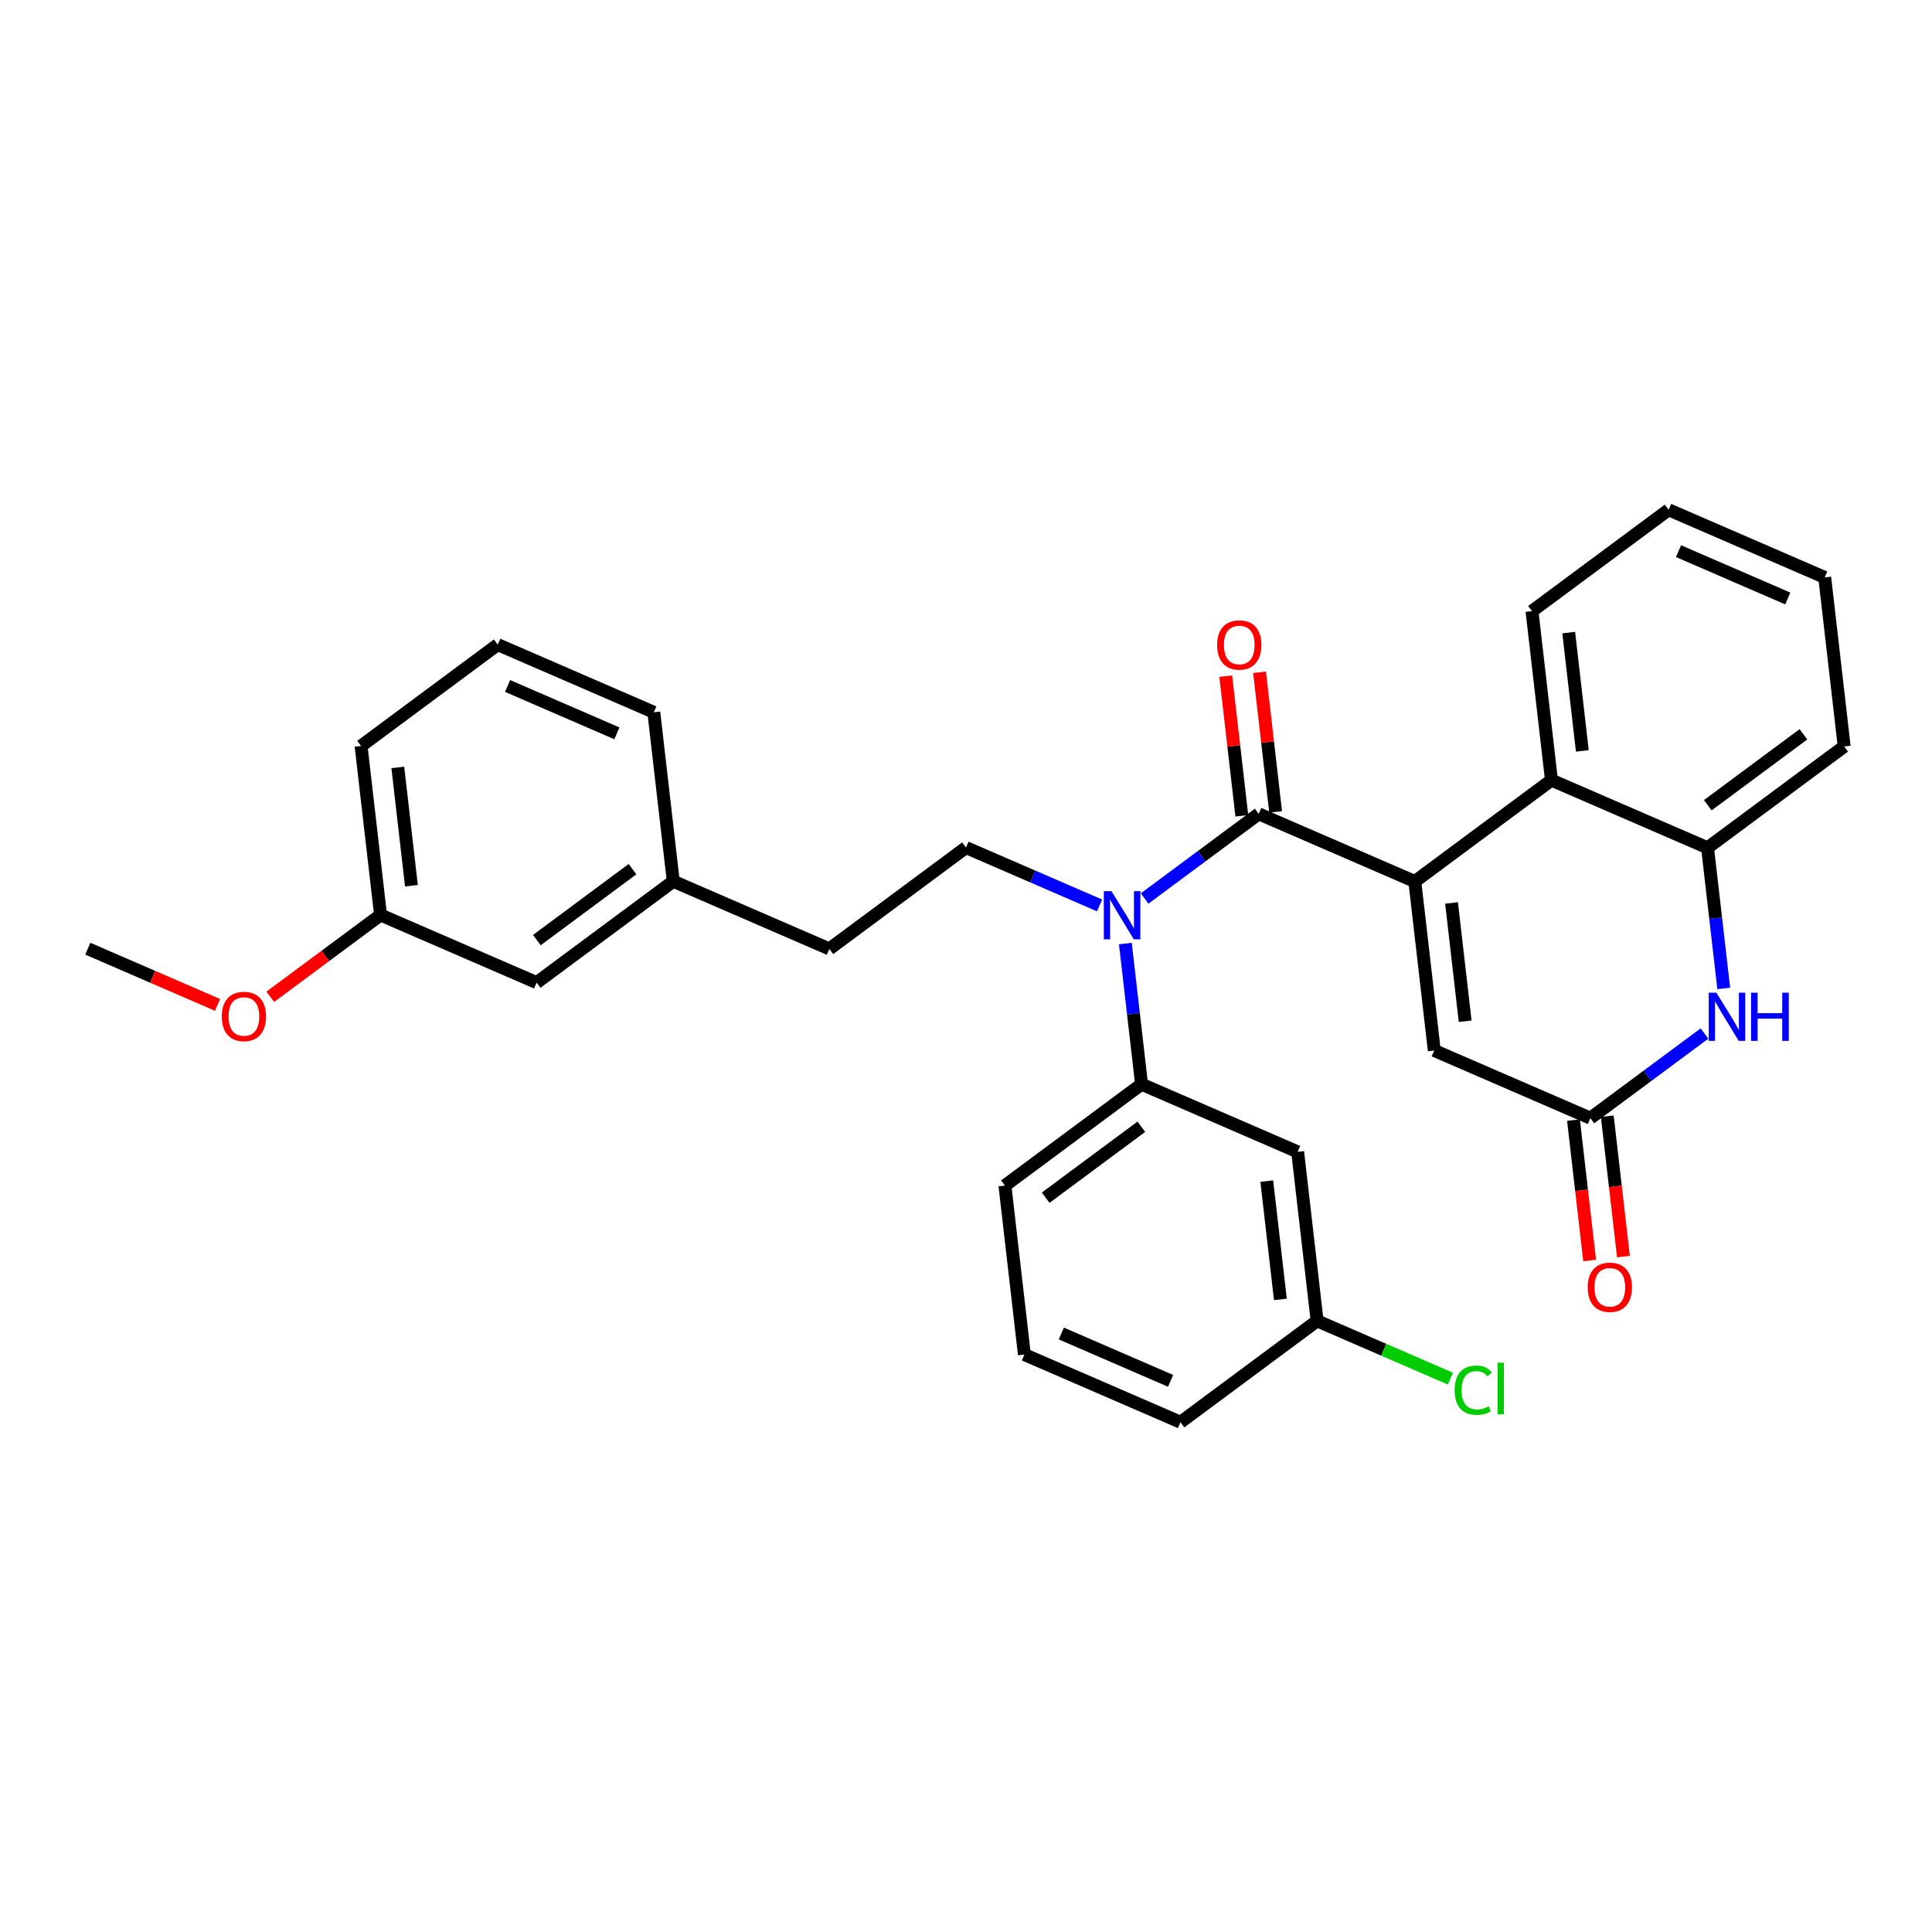 <?xml version='1.0' encoding='iso-8859-1'?>
<svg version='1.1' baseProfile='full'
              xmlns='http://www.w3.org/2000/svg'
                      xmlns:rdkit='http://www.rdkit.org/xml'
                      xmlns:xlink='http://www.w3.org/1999/xlink'
                  xml:space='preserve'
width='300px' height='300px' viewBox='0 0 300 300'>
<!-- END OF HEADER -->
<rect style='opacity:1.0;fill:#FFFFFF;stroke:none' width='300' height='300' x='0' y='0'> </rect>
<rect style='opacity:1.0;fill:#FFFFFF;stroke:none' width='300' height='300' x='0' y='0'> </rect>
<path class='bond-0 atom-0 atom-1' d='M 13.636,147.312 L 23.708,151.677' style='fill:none;fill-rule:evenodd;stroke:#000000;stroke-width:2.0px;stroke-linecap:butt;stroke-linejoin:miter;stroke-opacity:1' />
<path class='bond-0 atom-0 atom-1' d='M 23.708,151.677 L 33.78,156.042' style='fill:none;fill-rule:evenodd;stroke:#FF0000;stroke-width:2.0px;stroke-linecap:butt;stroke-linejoin:miter;stroke-opacity:1' />
<path class='bond-1 atom-1 atom-2' d='M 41.969,154.779 L 50.53,148.428' style='fill:none;fill-rule:evenodd;stroke:#FF0000;stroke-width:2.0px;stroke-linecap:butt;stroke-linejoin:miter;stroke-opacity:1' />
<path class='bond-1 atom-1 atom-2' d='M 50.53,148.428 L 59.091,142.077' style='fill:none;fill-rule:evenodd;stroke:#000000;stroke-width:2.0px;stroke-linecap:butt;stroke-linejoin:miter;stroke-opacity:1' />
<path class='bond-2 atom-2 atom-3' d='M 59.091,142.077 L 56.069,115.834' style='fill:none;fill-rule:evenodd;stroke:#000000;stroke-width:2.0px;stroke-linecap:butt;stroke-linejoin:miter;stroke-opacity:1' />
<path class='bond-2 atom-2 atom-3' d='M 63.886,137.536 L 61.771,119.166' style='fill:none;fill-rule:evenodd;stroke:#000000;stroke-width:2.0px;stroke-linecap:butt;stroke-linejoin:miter;stroke-opacity:1' />
<path class='bond-30 atom-30 atom-2' d='M 83.329,152.582 L 59.091,142.077' style='fill:none;fill-rule:evenodd;stroke:#000000;stroke-width:2.0px;stroke-linecap:butt;stroke-linejoin:miter;stroke-opacity:1' />
<path class='bond-3 atom-3 atom-4' d='M 56.069,115.834 L 77.285,100.095' style='fill:none;fill-rule:evenodd;stroke:#000000;stroke-width:2.0px;stroke-linecap:butt;stroke-linejoin:miter;stroke-opacity:1' />
<path class='bond-4 atom-4 atom-5' d='M 77.285,100.095 L 101.523,110.6' style='fill:none;fill-rule:evenodd;stroke:#000000;stroke-width:2.0px;stroke-linecap:butt;stroke-linejoin:miter;stroke-opacity:1' />
<path class='bond-4 atom-4 atom-5' d='M 78.82,106.519 L 95.787,113.872' style='fill:none;fill-rule:evenodd;stroke:#000000;stroke-width:2.0px;stroke-linecap:butt;stroke-linejoin:miter;stroke-opacity:1' />
<path class='bond-5 atom-5 atom-6' d='M 101.523,110.6 L 104.545,136.843' style='fill:none;fill-rule:evenodd;stroke:#000000;stroke-width:2.0px;stroke-linecap:butt;stroke-linejoin:miter;stroke-opacity:1' />
<path class='bond-6 atom-6 atom-7' d='M 104.545,136.843 L 128.784,147.347' style='fill:none;fill-rule:evenodd;stroke:#000000;stroke-width:2.0px;stroke-linecap:butt;stroke-linejoin:miter;stroke-opacity:1' />
<path class='bond-29 atom-6 atom-30' d='M 104.545,136.843 L 83.329,152.582' style='fill:none;fill-rule:evenodd;stroke:#000000;stroke-width:2.0px;stroke-linecap:butt;stroke-linejoin:miter;stroke-opacity:1' />
<path class='bond-29 atom-6 atom-30' d='M 98.215,134.96 L 83.364,145.978' style='fill:none;fill-rule:evenodd;stroke:#000000;stroke-width:2.0px;stroke-linecap:butt;stroke-linejoin:miter;stroke-opacity:1' />
<path class='bond-7 atom-7 atom-8' d='M 128.784,147.347 L 150,131.608' style='fill:none;fill-rule:evenodd;stroke:#000000;stroke-width:2.0px;stroke-linecap:butt;stroke-linejoin:miter;stroke-opacity:1' />
<path class='bond-8 atom-8 atom-9' d='M 150,131.608 L 160.37,136.103' style='fill:none;fill-rule:evenodd;stroke:#000000;stroke-width:2.0px;stroke-linecap:butt;stroke-linejoin:miter;stroke-opacity:1' />
<path class='bond-8 atom-8 atom-9' d='M 160.37,136.103 L 170.741,140.597' style='fill:none;fill-rule:evenodd;stroke:#0000FF;stroke-width:2.0px;stroke-linecap:butt;stroke-linejoin:miter;stroke-opacity:1' />
<path class='bond-9 atom-9 atom-10' d='M 177.736,139.518 L 186.595,132.946' style='fill:none;fill-rule:evenodd;stroke:#0000FF;stroke-width:2.0px;stroke-linecap:butt;stroke-linejoin:miter;stroke-opacity:1' />
<path class='bond-9 atom-9 atom-10' d='M 186.595,132.946 L 195.455,126.374' style='fill:none;fill-rule:evenodd;stroke:#000000;stroke-width:2.0px;stroke-linecap:butt;stroke-linejoin:miter;stroke-opacity:1' />
<path class='bond-22 atom-9 atom-23' d='M 174.745,146.514 L 176.003,157.435' style='fill:none;fill-rule:evenodd;stroke:#0000FF;stroke-width:2.0px;stroke-linecap:butt;stroke-linejoin:miter;stroke-opacity:1' />
<path class='bond-22 atom-9 atom-23' d='M 176.003,157.435 L 177.26,168.356' style='fill:none;fill-rule:evenodd;stroke:#000000;stroke-width:2.0px;stroke-linecap:butt;stroke-linejoin:miter;stroke-opacity:1' />
<path class='bond-10 atom-10 atom-11' d='M 198.079,126.072 L 196.83,115.23' style='fill:none;fill-rule:evenodd;stroke:#000000;stroke-width:2.0px;stroke-linecap:butt;stroke-linejoin:miter;stroke-opacity:1' />
<path class='bond-10 atom-10 atom-11' d='M 196.83,115.23 L 195.582,104.388' style='fill:none;fill-rule:evenodd;stroke:#FF0000;stroke-width:2.0px;stroke-linecap:butt;stroke-linejoin:miter;stroke-opacity:1' />
<path class='bond-10 atom-10 atom-11' d='M 192.83,126.676 L 191.582,115.834' style='fill:none;fill-rule:evenodd;stroke:#000000;stroke-width:2.0px;stroke-linecap:butt;stroke-linejoin:miter;stroke-opacity:1' />
<path class='bond-10 atom-10 atom-11' d='M 191.582,115.834 L 190.333,104.993' style='fill:none;fill-rule:evenodd;stroke:#FF0000;stroke-width:2.0px;stroke-linecap:butt;stroke-linejoin:miter;stroke-opacity:1' />
<path class='bond-11 atom-10 atom-12' d='M 195.455,126.374 L 219.693,136.878' style='fill:none;fill-rule:evenodd;stroke:#000000;stroke-width:2.0px;stroke-linecap:butt;stroke-linejoin:miter;stroke-opacity:1' />
<path class='bond-12 atom-12 atom-13' d='M 219.693,136.878 L 222.715,163.122' style='fill:none;fill-rule:evenodd;stroke:#000000;stroke-width:2.0px;stroke-linecap:butt;stroke-linejoin:miter;stroke-opacity:1' />
<path class='bond-12 atom-12 atom-13' d='M 225.395,140.21 L 227.51,158.581' style='fill:none;fill-rule:evenodd;stroke:#000000;stroke-width:2.0px;stroke-linecap:butt;stroke-linejoin:miter;stroke-opacity:1' />
<path class='bond-31 atom-22 atom-12' d='M 240.909,121.14 L 219.693,136.878' style='fill:none;fill-rule:evenodd;stroke:#000000;stroke-width:2.0px;stroke-linecap:butt;stroke-linejoin:miter;stroke-opacity:1' />
<path class='bond-13 atom-13 atom-14' d='M 222.715,163.122 L 246.953,173.626' style='fill:none;fill-rule:evenodd;stroke:#000000;stroke-width:2.0px;stroke-linecap:butt;stroke-linejoin:miter;stroke-opacity:1' />
<path class='bond-14 atom-14 atom-15' d='M 244.329,173.928 L 245.584,184.828' style='fill:none;fill-rule:evenodd;stroke:#000000;stroke-width:2.0px;stroke-linecap:butt;stroke-linejoin:miter;stroke-opacity:1' />
<path class='bond-14 atom-14 atom-15' d='M 245.584,184.828 L 246.839,195.728' style='fill:none;fill-rule:evenodd;stroke:#FF0000;stroke-width:2.0px;stroke-linecap:butt;stroke-linejoin:miter;stroke-opacity:1' />
<path class='bond-14 atom-14 atom-15' d='M 249.578,173.324 L 250.833,184.224' style='fill:none;fill-rule:evenodd;stroke:#000000;stroke-width:2.0px;stroke-linecap:butt;stroke-linejoin:miter;stroke-opacity:1' />
<path class='bond-14 atom-14 atom-15' d='M 250.833,184.224 L 252.088,195.124' style='fill:none;fill-rule:evenodd;stroke:#FF0000;stroke-width:2.0px;stroke-linecap:butt;stroke-linejoin:miter;stroke-opacity:1' />
<path class='bond-15 atom-14 atom-16' d='M 246.953,173.626 L 255.813,167.054' style='fill:none;fill-rule:evenodd;stroke:#000000;stroke-width:2.0px;stroke-linecap:butt;stroke-linejoin:miter;stroke-opacity:1' />
<path class='bond-15 atom-14 atom-16' d='M 255.813,167.054 L 264.672,160.482' style='fill:none;fill-rule:evenodd;stroke:#0000FF;stroke-width:2.0px;stroke-linecap:butt;stroke-linejoin:miter;stroke-opacity:1' />
<path class='bond-16 atom-16 atom-17' d='M 267.663,153.486 L 266.405,142.565' style='fill:none;fill-rule:evenodd;stroke:#0000FF;stroke-width:2.0px;stroke-linecap:butt;stroke-linejoin:miter;stroke-opacity:1' />
<path class='bond-16 atom-16 atom-17' d='M 266.405,142.565 L 265.147,131.644' style='fill:none;fill-rule:evenodd;stroke:#000000;stroke-width:2.0px;stroke-linecap:butt;stroke-linejoin:miter;stroke-opacity:1' />
<path class='bond-17 atom-17 atom-18' d='M 265.147,131.644 L 286.364,115.905' style='fill:none;fill-rule:evenodd;stroke:#000000;stroke-width:2.0px;stroke-linecap:butt;stroke-linejoin:miter;stroke-opacity:1' />
<path class='bond-17 atom-17 atom-18' d='M 265.182,125.04 L 280.033,114.023' style='fill:none;fill-rule:evenodd;stroke:#000000;stroke-width:2.0px;stroke-linecap:butt;stroke-linejoin:miter;stroke-opacity:1' />
<path class='bond-33 atom-22 atom-17' d='M 240.909,121.14 L 265.147,131.644' style='fill:none;fill-rule:evenodd;stroke:#000000;stroke-width:2.0px;stroke-linecap:butt;stroke-linejoin:miter;stroke-opacity:1' />
<path class='bond-18 atom-18 atom-19' d='M 286.364,115.905 L 283.342,89.662' style='fill:none;fill-rule:evenodd;stroke:#000000;stroke-width:2.0px;stroke-linecap:butt;stroke-linejoin:miter;stroke-opacity:1' />
<path class='bond-19 atom-19 atom-20' d='M 283.342,89.662 L 259.103,79.158' style='fill:none;fill-rule:evenodd;stroke:#000000;stroke-width:2.0px;stroke-linecap:butt;stroke-linejoin:miter;stroke-opacity:1' />
<path class='bond-19 atom-19 atom-20' d='M 277.605,92.934 L 260.638,85.581' style='fill:none;fill-rule:evenodd;stroke:#000000;stroke-width:2.0px;stroke-linecap:butt;stroke-linejoin:miter;stroke-opacity:1' />
<path class='bond-20 atom-20 atom-21' d='M 259.103,79.158 L 237.887,94.896' style='fill:none;fill-rule:evenodd;stroke:#000000;stroke-width:2.0px;stroke-linecap:butt;stroke-linejoin:miter;stroke-opacity:1' />
<path class='bond-21 atom-21 atom-22' d='M 237.887,94.896 L 240.909,121.14' style='fill:none;fill-rule:evenodd;stroke:#000000;stroke-width:2.0px;stroke-linecap:butt;stroke-linejoin:miter;stroke-opacity:1' />
<path class='bond-21 atom-21 atom-22' d='M 243.589,98.228 L 245.704,116.599' style='fill:none;fill-rule:evenodd;stroke:#000000;stroke-width:2.0px;stroke-linecap:butt;stroke-linejoin:miter;stroke-opacity:1' />
<path class='bond-23 atom-23 atom-24' d='M 177.26,168.356 L 156.044,184.095' style='fill:none;fill-rule:evenodd;stroke:#000000;stroke-width:2.0px;stroke-linecap:butt;stroke-linejoin:miter;stroke-opacity:1' />
<path class='bond-23 atom-23 atom-24' d='M 177.226,174.96 L 162.374,185.977' style='fill:none;fill-rule:evenodd;stroke:#000000;stroke-width:2.0px;stroke-linecap:butt;stroke-linejoin:miter;stroke-opacity:1' />
<path class='bond-32 atom-29 atom-23' d='M 201.499,178.86 L 177.26,168.356' style='fill:none;fill-rule:evenodd;stroke:#000000;stroke-width:2.0px;stroke-linecap:butt;stroke-linejoin:miter;stroke-opacity:1' />
<path class='bond-24 atom-24 atom-25' d='M 156.044,184.095 L 159.066,210.338' style='fill:none;fill-rule:evenodd;stroke:#000000;stroke-width:2.0px;stroke-linecap:butt;stroke-linejoin:miter;stroke-opacity:1' />
<path class='bond-25 atom-25 atom-26' d='M 159.066,210.338 L 183.305,220.842' style='fill:none;fill-rule:evenodd;stroke:#000000;stroke-width:2.0px;stroke-linecap:butt;stroke-linejoin:miter;stroke-opacity:1' />
<path class='bond-25 atom-25 atom-26' d='M 164.803,207.066 L 181.77,214.419' style='fill:none;fill-rule:evenodd;stroke:#000000;stroke-width:2.0px;stroke-linecap:butt;stroke-linejoin:miter;stroke-opacity:1' />
<path class='bond-26 atom-26 atom-27' d='M 183.305,220.842 L 204.521,205.104' style='fill:none;fill-rule:evenodd;stroke:#000000;stroke-width:2.0px;stroke-linecap:butt;stroke-linejoin:miter;stroke-opacity:1' />
<path class='bond-27 atom-27 atom-28' d='M 204.521,205.104 L 214.867,209.588' style='fill:none;fill-rule:evenodd;stroke:#000000;stroke-width:2.0px;stroke-linecap:butt;stroke-linejoin:miter;stroke-opacity:1' />
<path class='bond-27 atom-27 atom-28' d='M 214.867,209.588 L 225.214,214.072' style='fill:none;fill-rule:evenodd;stroke:#00CC00;stroke-width:2.0px;stroke-linecap:butt;stroke-linejoin:miter;stroke-opacity:1' />
<path class='bond-28 atom-27 atom-29' d='M 204.521,205.104 L 201.499,178.86' style='fill:none;fill-rule:evenodd;stroke:#000000;stroke-width:2.0px;stroke-linecap:butt;stroke-linejoin:miter;stroke-opacity:1' />
<path class='bond-28 atom-27 atom-29' d='M 198.819,201.772 L 196.703,183.401' style='fill:none;fill-rule:evenodd;stroke:#000000;stroke-width:2.0px;stroke-linecap:butt;stroke-linejoin:miter;stroke-opacity:1' />
<path  class='atom-1' d='M 34.441 157.837
Q 34.441 156.041, 35.328 155.037
Q 36.216 154.033, 37.875 154.033
Q 39.534 154.033, 40.421 155.037
Q 41.309 156.041, 41.309 157.837
Q 41.309 159.655, 40.411 160.69
Q 39.513 161.715, 37.875 161.715
Q 36.226 161.715, 35.328 160.69
Q 34.441 159.665, 34.441 157.837
M 37.875 160.87
Q 39.016 160.87, 39.629 160.109
Q 40.252 159.338, 40.252 157.837
Q 40.252 156.368, 39.629 155.629
Q 39.016 154.879, 37.875 154.879
Q 36.733 154.879, 36.11 155.618
Q 35.497 156.358, 35.497 157.837
Q 35.497 159.348, 36.11 160.109
Q 36.733 160.87, 37.875 160.87
' fill='#FF0000'/>
<path  class='atom-9' d='M 172.585 138.372
L 175.036 142.335
Q 175.279 142.726, 175.67 143.434
Q 176.061 144.142, 176.082 144.184
L 176.082 138.372
L 177.075 138.372
L 177.075 145.853
L 176.05 145.853
L 173.419 141.521
Q 173.113 141.014, 172.785 140.433
Q 172.468 139.852, 172.373 139.672
L 172.373 145.853
L 171.401 145.853
L 171.401 138.372
L 172.585 138.372
' fill='#0000FF'/>
<path  class='atom-11' d='M 188.998 100.152
Q 188.998 98.356, 189.886 97.352
Q 190.773 96.348, 192.432 96.348
Q 194.091 96.348, 194.979 97.352
Q 195.867 98.356, 195.867 100.152
Q 195.867 101.969, 194.968 103.005
Q 194.07 104.03, 192.432 104.03
Q 190.784 104.03, 189.886 103.005
Q 188.998 101.98, 188.998 100.152
M 192.432 103.185
Q 193.574 103.185, 194.187 102.424
Q 194.81 101.652, 194.81 100.152
Q 194.81 98.683, 194.187 97.944
Q 193.574 97.193, 192.432 97.193
Q 191.291 97.193, 190.668 97.933
Q 190.055 98.673, 190.055 100.152
Q 190.055 101.663, 190.668 102.424
Q 191.291 103.185, 192.432 103.185
' fill='#FF0000'/>
<path  class='atom-15' d='M 246.541 199.89
Q 246.541 198.094, 247.429 197.09
Q 248.316 196.086, 249.975 196.086
Q 251.634 196.086, 252.522 197.09
Q 253.41 198.094, 253.41 199.89
Q 253.41 201.708, 252.511 202.743
Q 251.613 203.768, 249.975 203.768
Q 248.327 203.768, 247.429 202.743
Q 246.541 201.718, 246.541 199.89
M 249.975 202.923
Q 251.117 202.923, 251.729 202.162
Q 252.353 201.391, 252.353 199.89
Q 252.353 198.422, 251.729 197.682
Q 251.117 196.932, 249.975 196.932
Q 248.834 196.932, 248.211 197.671
Q 247.598 198.411, 247.598 199.89
Q 247.598 201.401, 248.211 202.162
Q 248.834 202.923, 249.975 202.923
' fill='#FF0000'/>
<path  class='atom-16' d='M 266.516 154.147
L 268.967 158.109
Q 269.21 158.5, 269.601 159.208
Q 269.992 159.916, 270.013 159.958
L 270.013 154.147
L 271.007 154.147
L 271.007 161.628
L 269.982 161.628
L 267.351 157.295
Q 267.044 156.788, 266.717 156.207
Q 266.4 155.626, 266.304 155.446
L 266.304 161.628
L 265.332 161.628
L 265.332 154.147
L 266.516 154.147
' fill='#0000FF'/>
<path  class='atom-16' d='M 271.905 154.147
L 272.919 154.147
L 272.919 157.327
L 276.744 157.327
L 276.744 154.147
L 277.759 154.147
L 277.759 161.628
L 276.744 161.628
L 276.744 158.172
L 272.919 158.172
L 272.919 161.628
L 271.905 161.628
L 271.905 154.147
' fill='#0000FF'/>
<path  class='atom-28' d='M 225.874 215.867
Q 225.874 214.007, 226.741 213.035
Q 227.618 212.052, 229.277 212.052
Q 230.82 212.052, 231.644 213.141
L 230.946 213.711
Q 230.344 212.919, 229.277 212.919
Q 228.146 212.919, 227.544 213.68
Q 226.952 214.43, 226.952 215.867
Q 226.952 217.346, 227.565 218.107
Q 228.189 218.868, 229.393 218.868
Q 230.217 218.868, 231.179 218.371
L 231.475 219.164
Q 231.084 219.417, 230.492 219.565
Q 229.9 219.713, 229.245 219.713
Q 227.618 219.713, 226.741 218.72
Q 225.874 217.727, 225.874 215.867
' fill='#00CC00'/>
<path  class='atom-28' d='M 232.553 211.598
L 233.525 211.598
L 233.525 219.618
L 232.553 219.618
L 232.553 211.598
' fill='#00CC00'/>
</svg>
